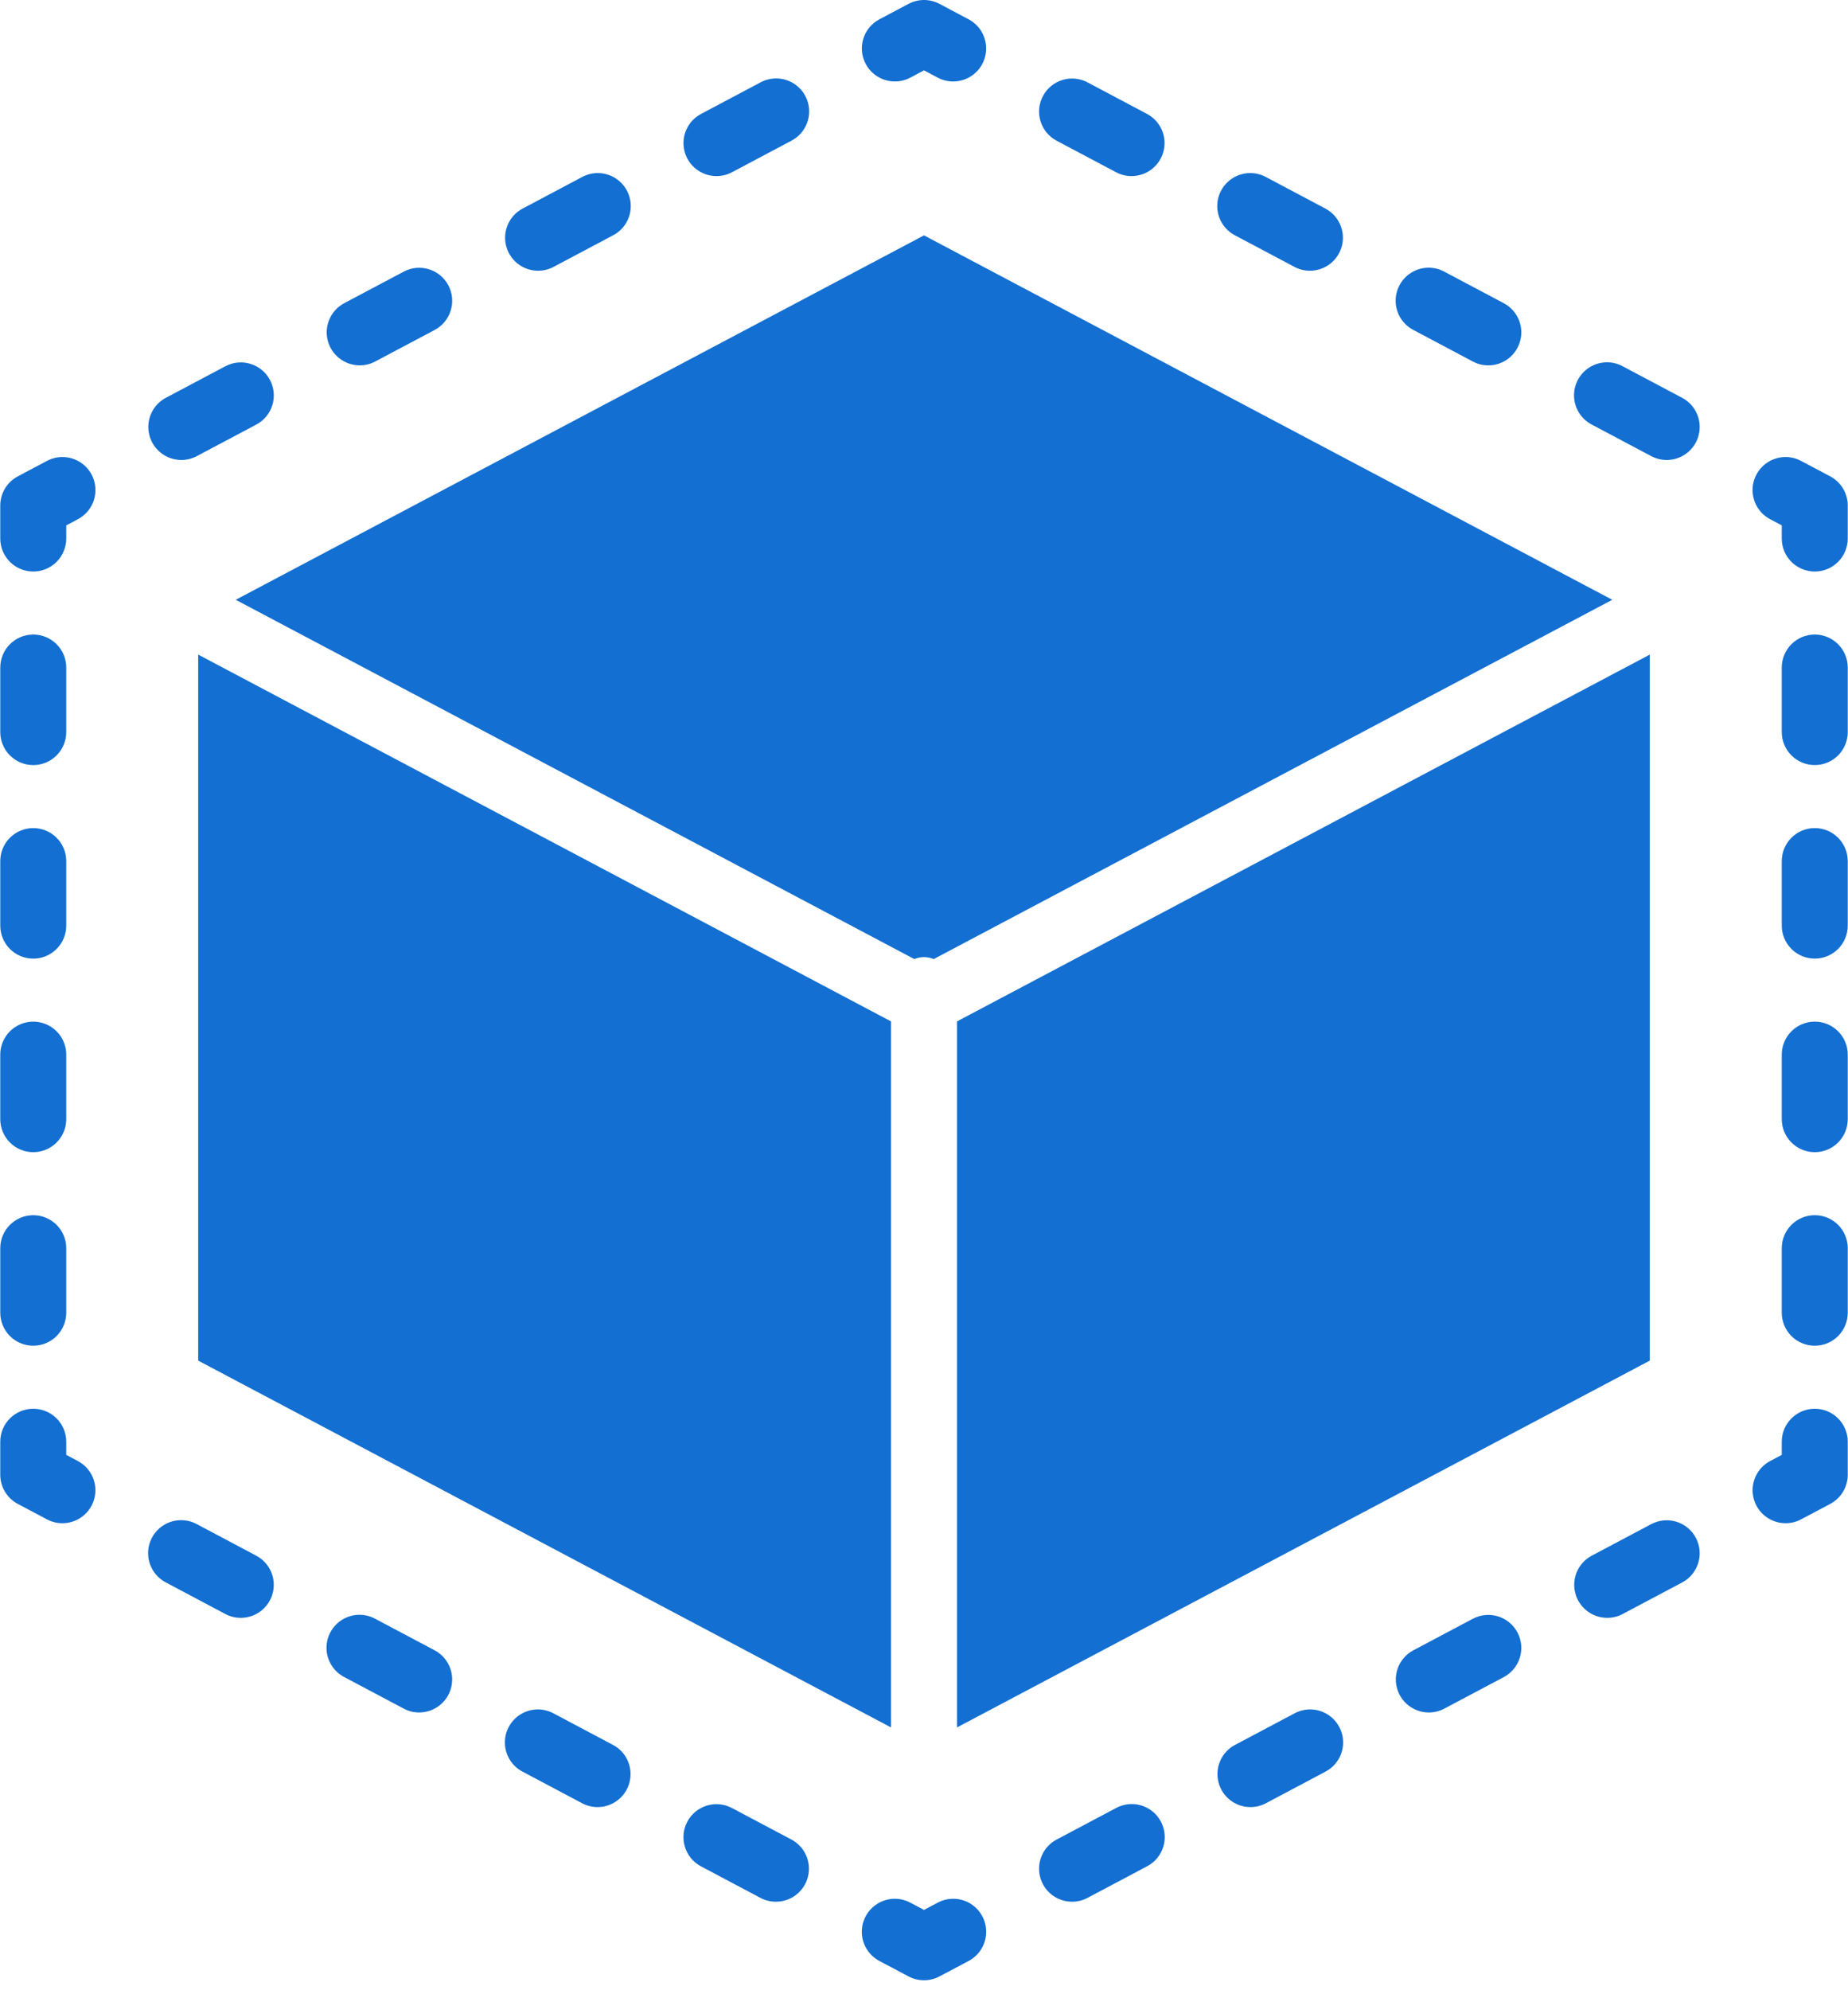 <svg width="170px" height="183px" viewBox="0 0 170 183" version="1.1" xmlns="http://www.w3.org/2000/svg" xmlns:xlink="http://www.w3.org/1999/xlink">
    <!-- Generator: sketchtool 58 (101010) - https://sketch.com -->
    <title>0D0374B3-11D8-4401-8117-E18B0212CC64@1x</title>
    <desc>Created with sketchtool.</desc>
    <g id="Page-1" stroke="none" stroke-width="1" fill="none" fill-rule="evenodd">
        <g id="Rentcal" transform="translate(-304, -2008)" fill="#136FD1" fill-rule="nonzero">
            <g id="Group-7" transform="translate(304, 2008)">
                <g id="3d-printing-cube" transform="translate(0, -0)">
                    <path d="M7.161,134.348 L6.094,133.782 L6.094,132.574 C6.094,130.898 4.735,129.54 3.059,129.54 C1.383,129.54 0.024,130.898 0.024,132.574 L0.024,135.609 C0.025,136.733 0.646,137.765 1.64,138.291 L4.322,139.713 C4.758,139.945 5.244,140.066 5.738,140.065 L5.738,140.065 C7.134,140.067 8.35,139.117 8.687,137.764 C9.024,136.41 8.394,135.001 7.161,134.348 Z" id="Path"></path>
                    <path d="M3.059,123.744 C3.864,123.745 4.636,123.425 5.205,122.856 C5.774,122.287 6.094,121.514 6.094,120.709 L6.094,114.777 C6.094,113.101 4.735,111.743 3.059,111.743 C1.383,111.743 0.025,113.101 0.025,114.777 L0.025,120.709 C0.024,121.514 0.344,122.286 0.913,122.856 C1.482,123.425 2.254,123.744 3.059,123.744 Z" id="Path"></path>
                    <path d="M3.059,70.353 C3.864,70.353 4.636,70.033 5.205,69.464 C5.774,68.895 6.094,68.123 6.094,67.318 L6.094,61.384 C6.094,59.708 4.735,58.349 3.059,58.349 C1.383,58.349 0.025,59.708 0.025,61.384 L0.025,67.318 C0.024,68.122 0.344,68.894 0.913,69.464 C1.482,70.033 2.254,70.353 3.059,70.353 Z" id="Path"></path>
                    <path d="M3.059,105.947 C3.864,105.947 4.636,105.628 5.205,105.058 C5.774,104.489 6.094,103.717 6.094,102.912 L6.094,96.98 C6.094,95.896 5.516,94.894 4.576,94.352 C3.638,93.81 2.481,93.81 1.542,94.352 C0.603,94.894 0.024,95.896 0.024,96.98 L0.024,102.912 C0.024,103.717 0.344,104.489 0.913,105.058 C1.482,105.628 2.254,105.947 3.059,105.947 Z" id="Path"></path>
                    <path d="M3.059,88.15 C3.864,88.15 4.636,87.83 5.205,87.261 C5.774,86.692 6.094,85.92 6.094,85.115 L6.094,79.182 C6.094,77.505 4.735,76.147 3.059,76.147 C1.383,76.147 0.025,77.505 0.025,79.182 L0.025,85.115 C0.024,85.92 0.344,86.692 0.913,87.261 C1.482,87.83 2.254,88.15 3.059,88.15 Z" id="Path"></path>
                    <path d="M7.357,42.49 C6.437,41.913 5.28,41.872 4.321,42.381 L1.639,43.802 C0.646,44.328 0.025,45.36 0.024,46.484 L0.024,49.519 C0.023,50.324 0.343,51.096 0.913,51.665 C1.482,52.234 2.254,52.554 3.059,52.554 C3.864,52.554 4.636,52.234 5.205,51.665 C5.774,51.096 6.094,50.324 6.094,49.519 L6.094,48.311 L7.161,47.745 C8.121,47.238 8.737,46.258 8.777,45.174 C8.818,44.09 8.276,43.066 7.357,42.49 Z" id="Path"></path>
                    <path d="M16.683,42.296 C17.178,42.297 17.665,42.176 18.103,41.943 L23.574,39.043 C25.055,38.258 25.619,36.42 24.834,34.939 C24.048,33.457 22.21,32.893 20.729,33.679 L15.258,36.579 C14.025,37.232 13.397,38.642 13.735,39.995 C14.072,41.348 15.289,42.298 16.683,42.296 Z" id="Path"></path>
                    <path d="M33.093,33.595 L33.093,33.595 C33.589,33.595 34.076,33.474 34.513,33.242 L39.984,30.342 C41.465,29.557 42.029,27.719 41.244,26.237 C40.458,24.756 38.62,24.192 37.139,24.978 L31.668,27.878 C30.436,28.531 29.808,29.94 30.145,31.294 C30.482,32.647 31.699,33.596 33.093,33.595 Z" id="Path"></path>
                    <path d="M49.504,24.895 L49.504,24.895 C49.999,24.895 50.486,24.773 50.924,24.54 L56.392,21.641 C57.358,21.137 57.98,20.154 58.022,19.065 C58.063,17.977 57.518,16.949 56.593,16.373 C55.668,15.797 54.505,15.761 53.546,16.279 L48.078,19.179 C46.846,19.832 46.218,21.241 46.555,22.595 C46.892,23.948 48.109,24.897 49.504,24.895 Z" id="Path"></path>
                    <path d="M65.914,16.193 L65.914,16.193 C66.409,16.193 66.897,16.071 67.334,15.839 L72.802,12.939 C73.768,12.435 74.39,11.452 74.432,10.364 C74.474,9.275 73.928,8.247 73.003,7.671 C72.078,7.096 70.916,7.06 69.957,7.577 L64.489,10.477 C63.256,11.13 62.628,12.539 62.965,13.893 C63.303,15.246 64.519,16.195 65.914,16.193 Z" id="Path"></path>
                    <path d="M83.738,7.139 L85,6.471 L86.263,7.139 C86.699,7.371 87.185,7.492 87.679,7.492 L87.679,7.492 C89.075,7.494 90.291,6.544 90.628,5.19 C90.965,3.836 90.335,2.427 89.102,1.775 L86.42,0.354 C85.532,-0.118 84.468,-0.118 83.581,0.354 L80.898,1.775 C79.417,2.559 78.852,4.395 79.636,5.876 C80.42,7.358 82.257,7.923 83.738,7.139 Z" id="Path"></path>
                    <path d="M97.199,12.94 L102.67,15.84 C103.107,16.072 103.595,16.193 104.09,16.193 C105.485,16.194 106.701,15.245 107.038,13.892 C107.376,12.539 106.748,11.13 105.516,10.476 L100.045,7.576 C98.563,6.79 96.725,7.354 95.94,8.836 C95.154,10.317 95.718,12.155 97.199,12.94 Z" id="Path"></path>
                    <path d="M113.609,21.641 L119.078,24.54 C119.514,24.774 120.002,24.895 120.497,24.895 C121.892,24.897 123.108,23.948 123.446,22.595 C123.783,21.241 123.155,19.832 121.923,19.179 L116.455,16.279 C115.496,15.761 114.333,15.797 113.408,16.373 C112.483,16.949 111.938,17.976 111.979,19.065 C112.021,20.154 112.643,21.137 113.609,21.641 Z" id="Path"></path>
                    <path d="M130.02,30.342 L135.488,33.242 C135.925,33.475 136.412,33.597 136.908,33.596 L136.908,33.596 C138.302,33.598 139.519,32.65 139.856,31.296 C140.194,29.943 139.565,28.534 138.333,27.881 L132.865,24.981 C131.906,24.463 130.744,24.499 129.818,25.075 C128.893,25.65 128.348,26.678 128.39,27.767 C128.431,28.856 129.053,29.839 130.02,30.342 Z" id="Path"></path>
                    <path d="M146.43,39.042 L151.898,41.943 C152.335,42.176 152.823,42.298 153.318,42.298 C154.712,42.3 155.929,41.351 156.267,39.998 C156.604,38.644 155.976,37.235 154.743,36.582 L149.275,33.681 C148.317,33.163 147.154,33.199 146.229,33.775 C145.304,34.35 144.759,35.378 144.8,36.467 C144.841,37.555 145.463,38.538 146.43,39.042 Z" id="Path"></path>
                    <path d="M168.362,43.802 L165.679,42.381 C164.721,41.872 163.563,41.913 162.644,42.49 C161.725,43.066 161.183,44.089 161.223,45.174 C161.264,46.258 161.88,47.239 162.84,47.745 L163.907,48.311 L163.907,49.519 C163.906,50.324 164.226,51.096 164.795,51.665 C165.364,52.234 166.137,52.554 166.942,52.554 C167.747,52.554 168.519,52.234 169.088,51.665 C169.657,51.096 169.977,50.324 169.977,49.519 L169.977,46.484 C169.976,45.36 169.354,44.328 168.362,43.802 Z" id="Path"></path>
                    <path d="M166.942,58.349 C165.266,58.349 163.907,59.708 163.907,61.384 L163.907,67.316 C163.907,68.121 164.226,68.893 164.796,69.462 C165.365,70.031 166.137,70.351 166.942,70.351 C167.747,70.352 168.519,70.032 169.088,69.462 C169.658,68.893 169.977,68.121 169.977,67.316 L169.977,61.384 C169.977,59.708 168.618,58.349 166.942,58.349 Z" id="Path"></path>
                    <path d="M166.942,93.944 C165.266,93.944 163.907,95.302 163.907,96.979 L163.907,102.912 C163.907,103.717 164.226,104.489 164.796,105.058 C165.365,105.627 166.137,105.947 166.942,105.947 C167.747,105.947 168.519,105.628 169.088,105.058 C169.658,104.489 169.977,103.717 169.977,102.912 L169.977,96.979 C169.977,95.302 168.618,93.944 166.942,93.944 Z" id="Path"></path>
                    <path d="M166.942,76.146 C165.266,76.146 163.907,77.505 163.907,79.181 L163.907,85.113 C163.907,85.918 164.226,86.69 164.796,87.259 C165.365,87.828 166.137,88.148 166.942,88.148 C167.747,88.149 168.519,87.829 169.088,87.259 C169.658,86.69 169.977,85.918 169.977,85.113 L169.977,79.182 C169.977,77.505 168.618,76.146 166.942,76.146 Z" id="Path"></path>
                    <path d="M166.942,111.741 C165.266,111.741 163.907,113.1 163.907,114.776 L163.907,120.709 C163.907,121.514 164.226,122.286 164.796,122.856 C165.365,123.425 166.137,123.744 166.942,123.744 C167.747,123.745 168.519,123.425 169.088,122.856 C169.658,122.287 169.977,121.514 169.977,120.709 L169.977,114.776 C169.977,113.1 168.618,111.741 166.942,111.741 Z" id="Path"></path>
                    <path d="M166.942,129.54 C165.266,129.54 163.907,130.898 163.907,132.574 L163.907,133.782 L162.84,134.348 C161.607,135.001 160.977,136.41 161.314,137.764 C161.651,139.118 162.867,140.067 164.263,140.065 C164.757,140.066 165.243,139.945 165.679,139.713 L168.362,138.291 C169.355,137.765 169.976,136.733 169.977,135.609 L169.977,132.574 C169.977,130.899 168.618,129.54 166.942,129.54 Z" id="Path"></path>
                    <path d="M151.898,140.15 L146.427,143.05 C145.195,143.703 144.567,145.112 144.904,146.466 C145.242,147.819 146.458,148.768 147.853,148.767 C148.348,148.767 148.835,148.646 149.272,148.414 L154.743,145.514 C156.225,144.728 156.789,142.89 156.003,141.409 C155.217,139.928 153.379,139.364 151.898,140.15 Z" id="Path"></path>
                    <path d="M135.488,148.851 L130.017,151.751 C128.784,152.405 128.156,153.814 128.494,155.167 C128.831,156.521 130.048,157.47 131.442,157.468 C131.937,157.469 132.425,157.348 132.862,157.116 L138.333,154.216 C139.814,153.43 140.378,151.592 139.593,150.111 C138.807,148.63 136.969,148.066 135.488,148.851 Z" id="Path"></path>
                    <path d="M105.714,166.349 C104.789,165.773 103.626,165.737 102.667,166.255 L97.199,169.155 C95.967,169.808 95.338,171.217 95.676,172.57 C96.013,173.924 97.23,174.872 98.625,174.87 C99.12,174.87 99.608,174.749 100.045,174.516 L105.513,171.616 C106.479,171.112 107.101,170.129 107.143,169.041 C107.184,167.952 106.639,166.924 105.714,166.349 Z" id="Path"></path>
                    <path d="M122.124,157.647 C121.199,157.071 120.036,157.035 119.077,157.553 L113.609,160.453 C112.377,161.106 111.748,162.515 112.086,163.869 C112.423,165.222 113.64,166.171 115.035,166.169 C115.53,166.169 116.017,166.047 116.454,165.814 L121.922,162.914 C122.889,162.411 123.511,161.428 123.552,160.339 C123.594,159.25 123.049,158.223 122.124,157.647 Z" id="Path"></path>
                    <path d="M89.298,175.064 C88.379,174.487 87.221,174.446 86.263,174.955 L85,175.623 L83.738,174.955 C82.779,174.446 81.622,174.487 80.703,175.064 C79.783,175.64 79.242,176.663 79.282,177.748 C79.322,178.832 79.939,179.813 80.898,180.319 L83.581,181.74 C84.018,181.972 84.505,182.093 85,182.093 C85.495,182.093 85.983,181.972 86.42,181.74 L89.102,180.319 C90.062,179.812 90.678,178.832 90.718,177.748 C90.759,176.663 90.217,175.64 89.298,175.064 Z" id="Path"></path>
                    <path d="M39.981,151.752 L34.513,148.852 C33.555,148.334 32.392,148.37 31.467,148.946 C30.542,149.521 29.996,150.549 30.038,151.638 C30.08,152.727 30.702,153.71 31.668,154.213 L37.136,157.113 C37.573,157.346 38.06,157.468 38.556,157.467 C39.951,157.469 41.167,156.521 41.505,155.167 C41.842,153.814 41.214,152.405 39.981,151.752 Z" id="Path"></path>
                    <path d="M23.571,143.051 L18.103,140.15 C17.144,139.632 15.981,139.668 15.056,140.244 C14.131,140.82 13.586,141.847 13.628,142.936 C13.669,144.025 14.291,145.008 15.258,145.511 L20.726,148.413 C21.163,148.645 21.65,148.767 22.146,148.767 C23.54,148.769 24.757,147.82 25.094,146.467 C25.432,145.113 24.803,143.704 23.571,143.051 Z" id="Path"></path>
                    <path d="M56.392,160.453 L50.924,157.553 C49.965,157.035 48.802,157.071 47.877,157.647 C46.952,158.223 46.407,159.25 46.448,160.339 C46.49,161.428 47.112,162.411 48.078,162.914 L53.546,165.814 C53.983,166.047 54.471,166.169 54.966,166.169 L54.966,166.169 C56.361,166.171 57.577,165.222 57.915,163.869 C58.252,162.515 57.624,161.106 56.392,160.453 Z" id="Path"></path>
                    <path d="M72.802,169.153 L67.331,166.253 C65.849,165.468 64.011,166.032 63.226,167.513 C62.44,168.994 63.004,170.832 64.485,171.618 L69.956,174.518 C70.394,174.75 70.881,174.871 71.376,174.871 C72.771,174.872 73.987,173.923 74.325,172.57 C74.662,171.216 74.034,169.807 72.802,169.153 Z" id="Path"></path>
                    <path d="M85.89,88.192 L148.315,55.153 L85,21.643 L21.686,55.153 L84.111,88.192 C84.68,87.952 85.321,87.952 85.89,88.192 Z" id="Path"></path>
                    <polygon id="Path" points="18.233 125.114 81.966 158.844 81.966 93.923 18.233 60.193"></polygon>
                    <polygon id="Path" points="151.767 60.193 88.035 93.923 88.035 158.844 151.767 125.114"></polygon>
                </g>
            </g>
        </g>
    </g>
</svg>